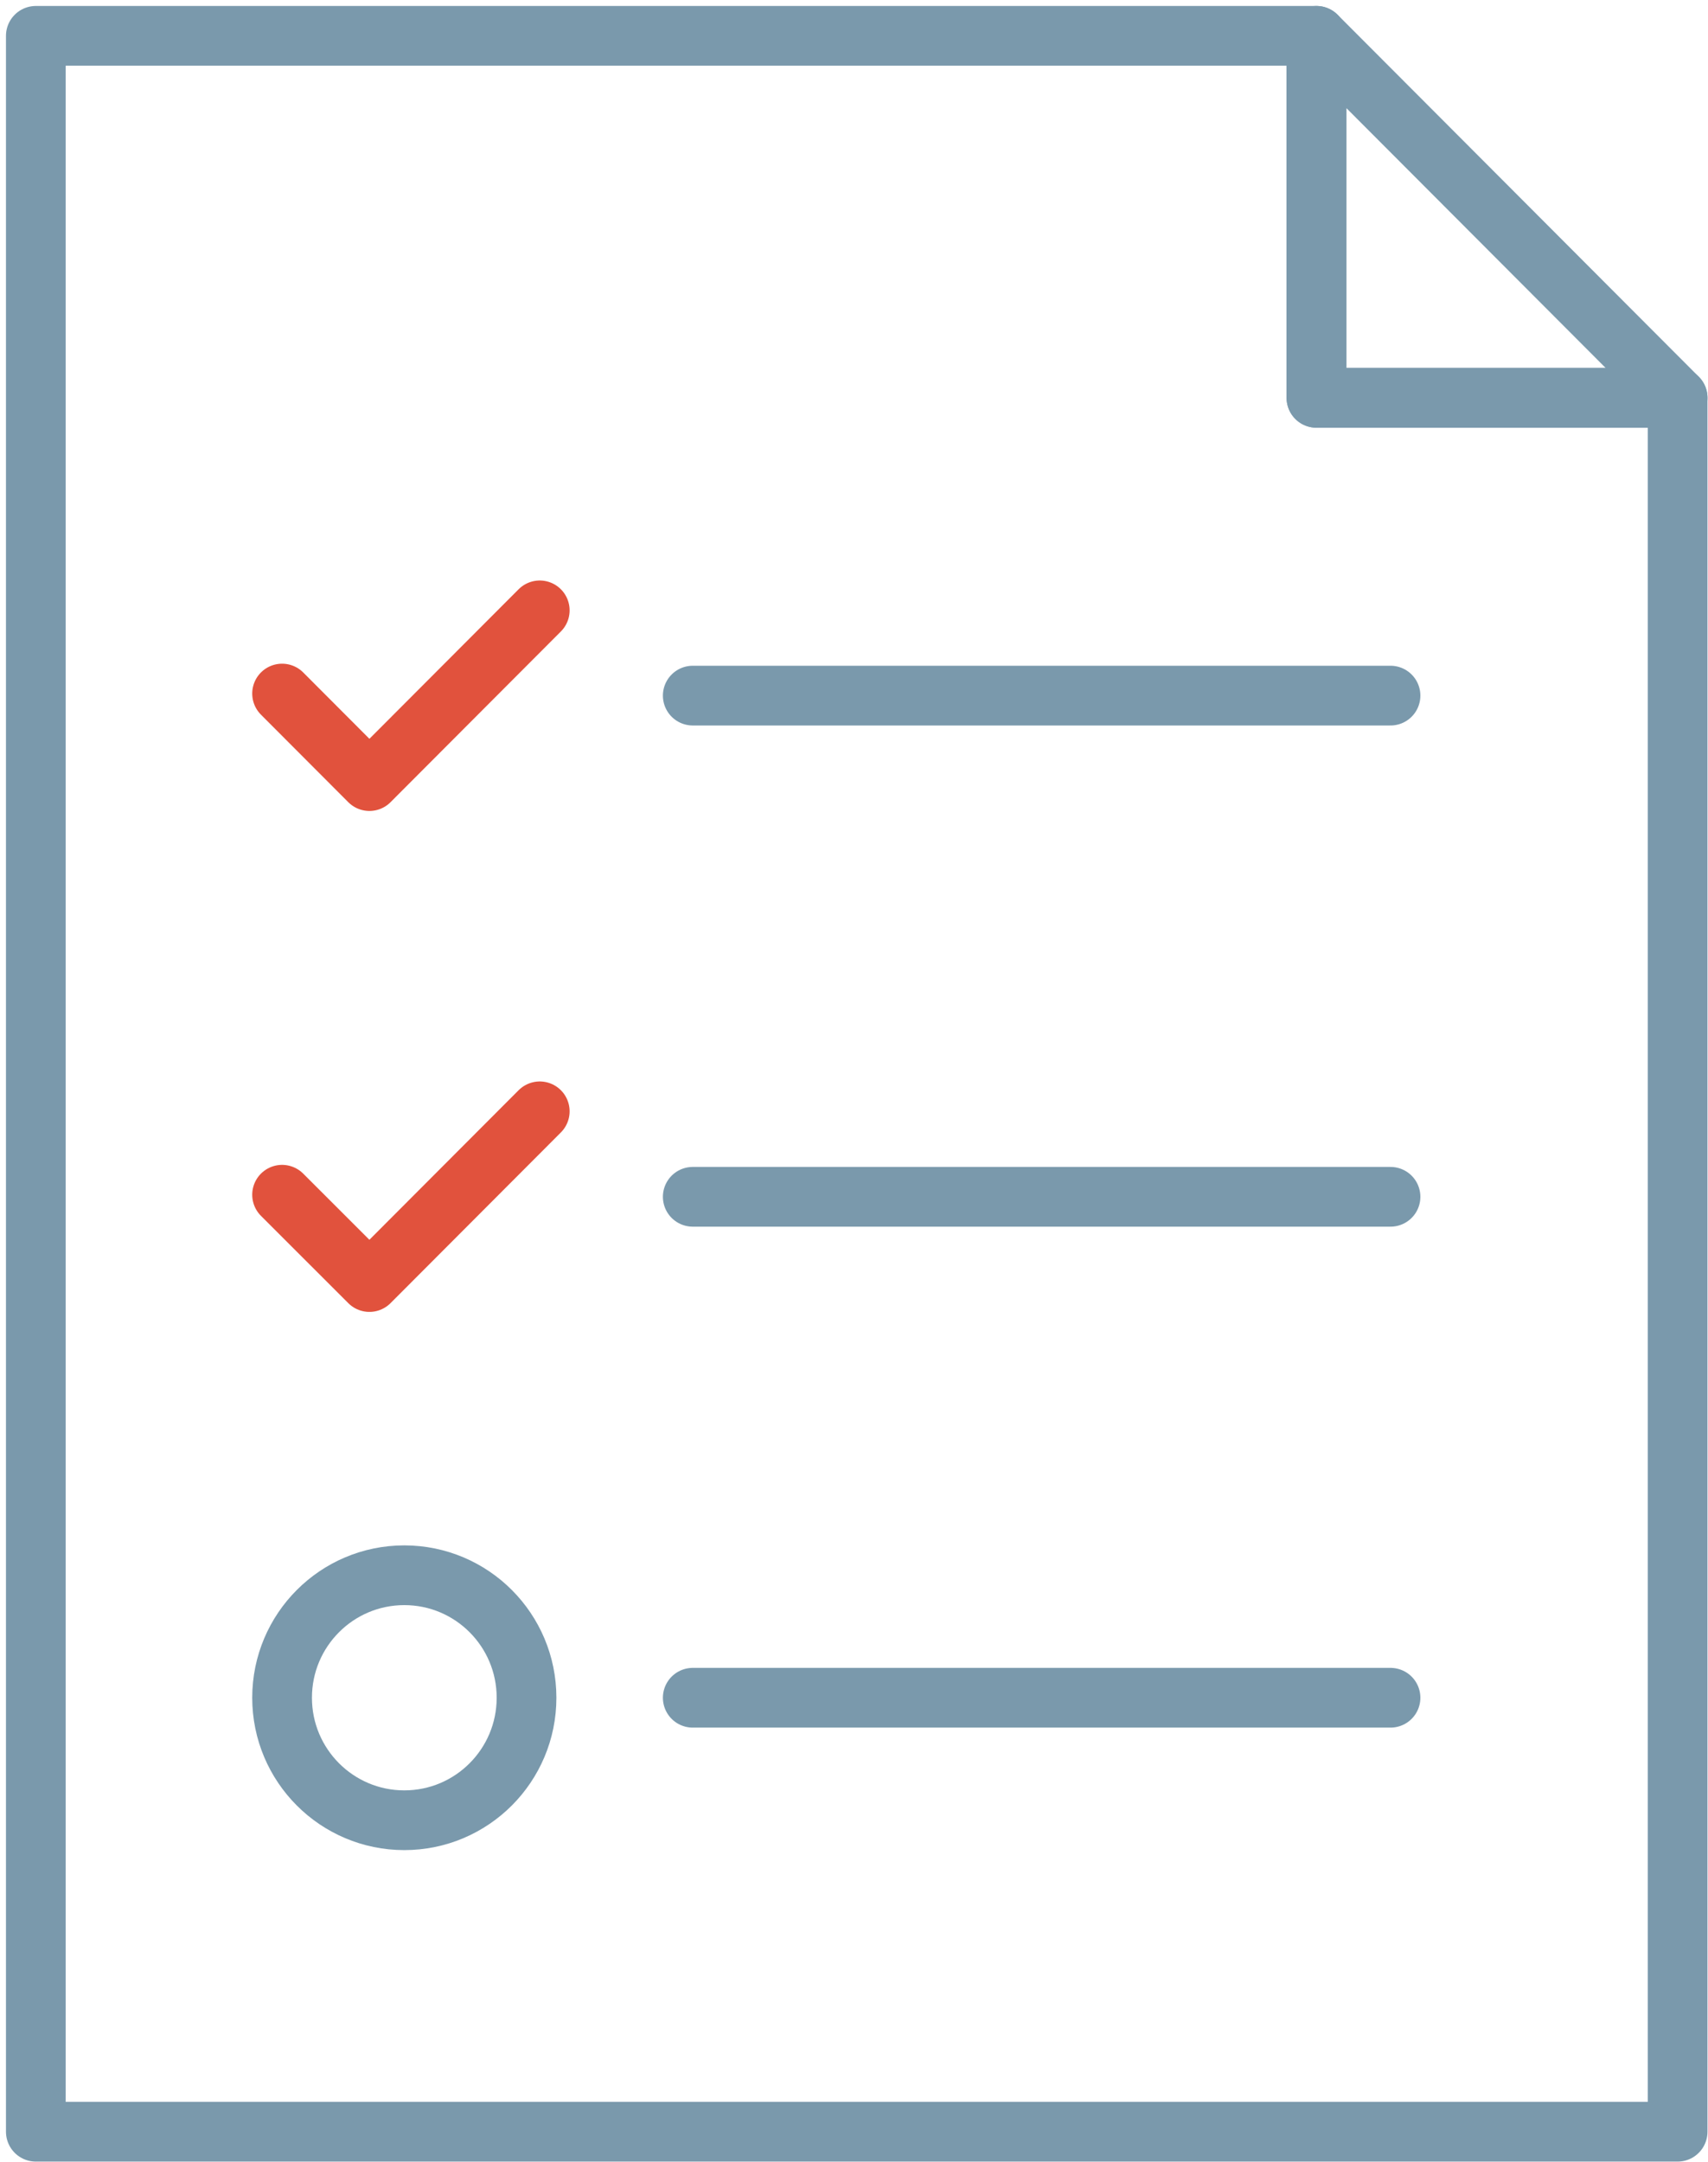<svg width="143" height="181" viewBox="0 0 143 181" fill="none" xmlns="http://www.w3.org/2000/svg">
<path d="M58 58.23H116.419" stroke="#7A99AC" stroke-width="5" stroke-linecap="round" stroke-linejoin="round"/>
<path d="M23.617 58.058L30.929 65.385L45.19 51.094" stroke="#E1523D" stroke-width="5" stroke-linecap="round" stroke-linejoin="round"/>
<path d="M58 100.184H116.419" stroke="#7A99AC" stroke-width="5" stroke-linecap="round" stroke-linejoin="round"/>
<path d="M23.617 100.011L30.929 107.319L45.19 93.029" stroke="#E1523D" stroke-width="5" stroke-linecap="round" stroke-linejoin="round"/>
<path d="M58 142.118H116.419" stroke="#7A99AC" stroke-width="5" stroke-linecap="round" stroke-linejoin="round"/>
<path d="M140.456 33.303V178.447H3V3H110.216V33.303H140.456Z" stroke="#7A99AC" stroke-width="5" stroke-linecap="round" stroke-linejoin="round"/>
<path d="M140.459 33.303H110.219V3L140.459 33.303Z" stroke="#7A99AC" stroke-width="5" stroke-linecap="round" stroke-linejoin="round"/>
<path d="M33.85 152.372C39.502 152.372 44.083 147.781 44.083 142.118C44.083 136.455 39.502 131.864 33.85 131.864C28.199 131.864 23.617 136.455 23.617 142.118C23.617 147.781 28.199 152.372 33.85 152.372Z" stroke="#7A99AC" stroke-width="5" stroke-linecap="round" stroke-linejoin="round"/>
</svg>
